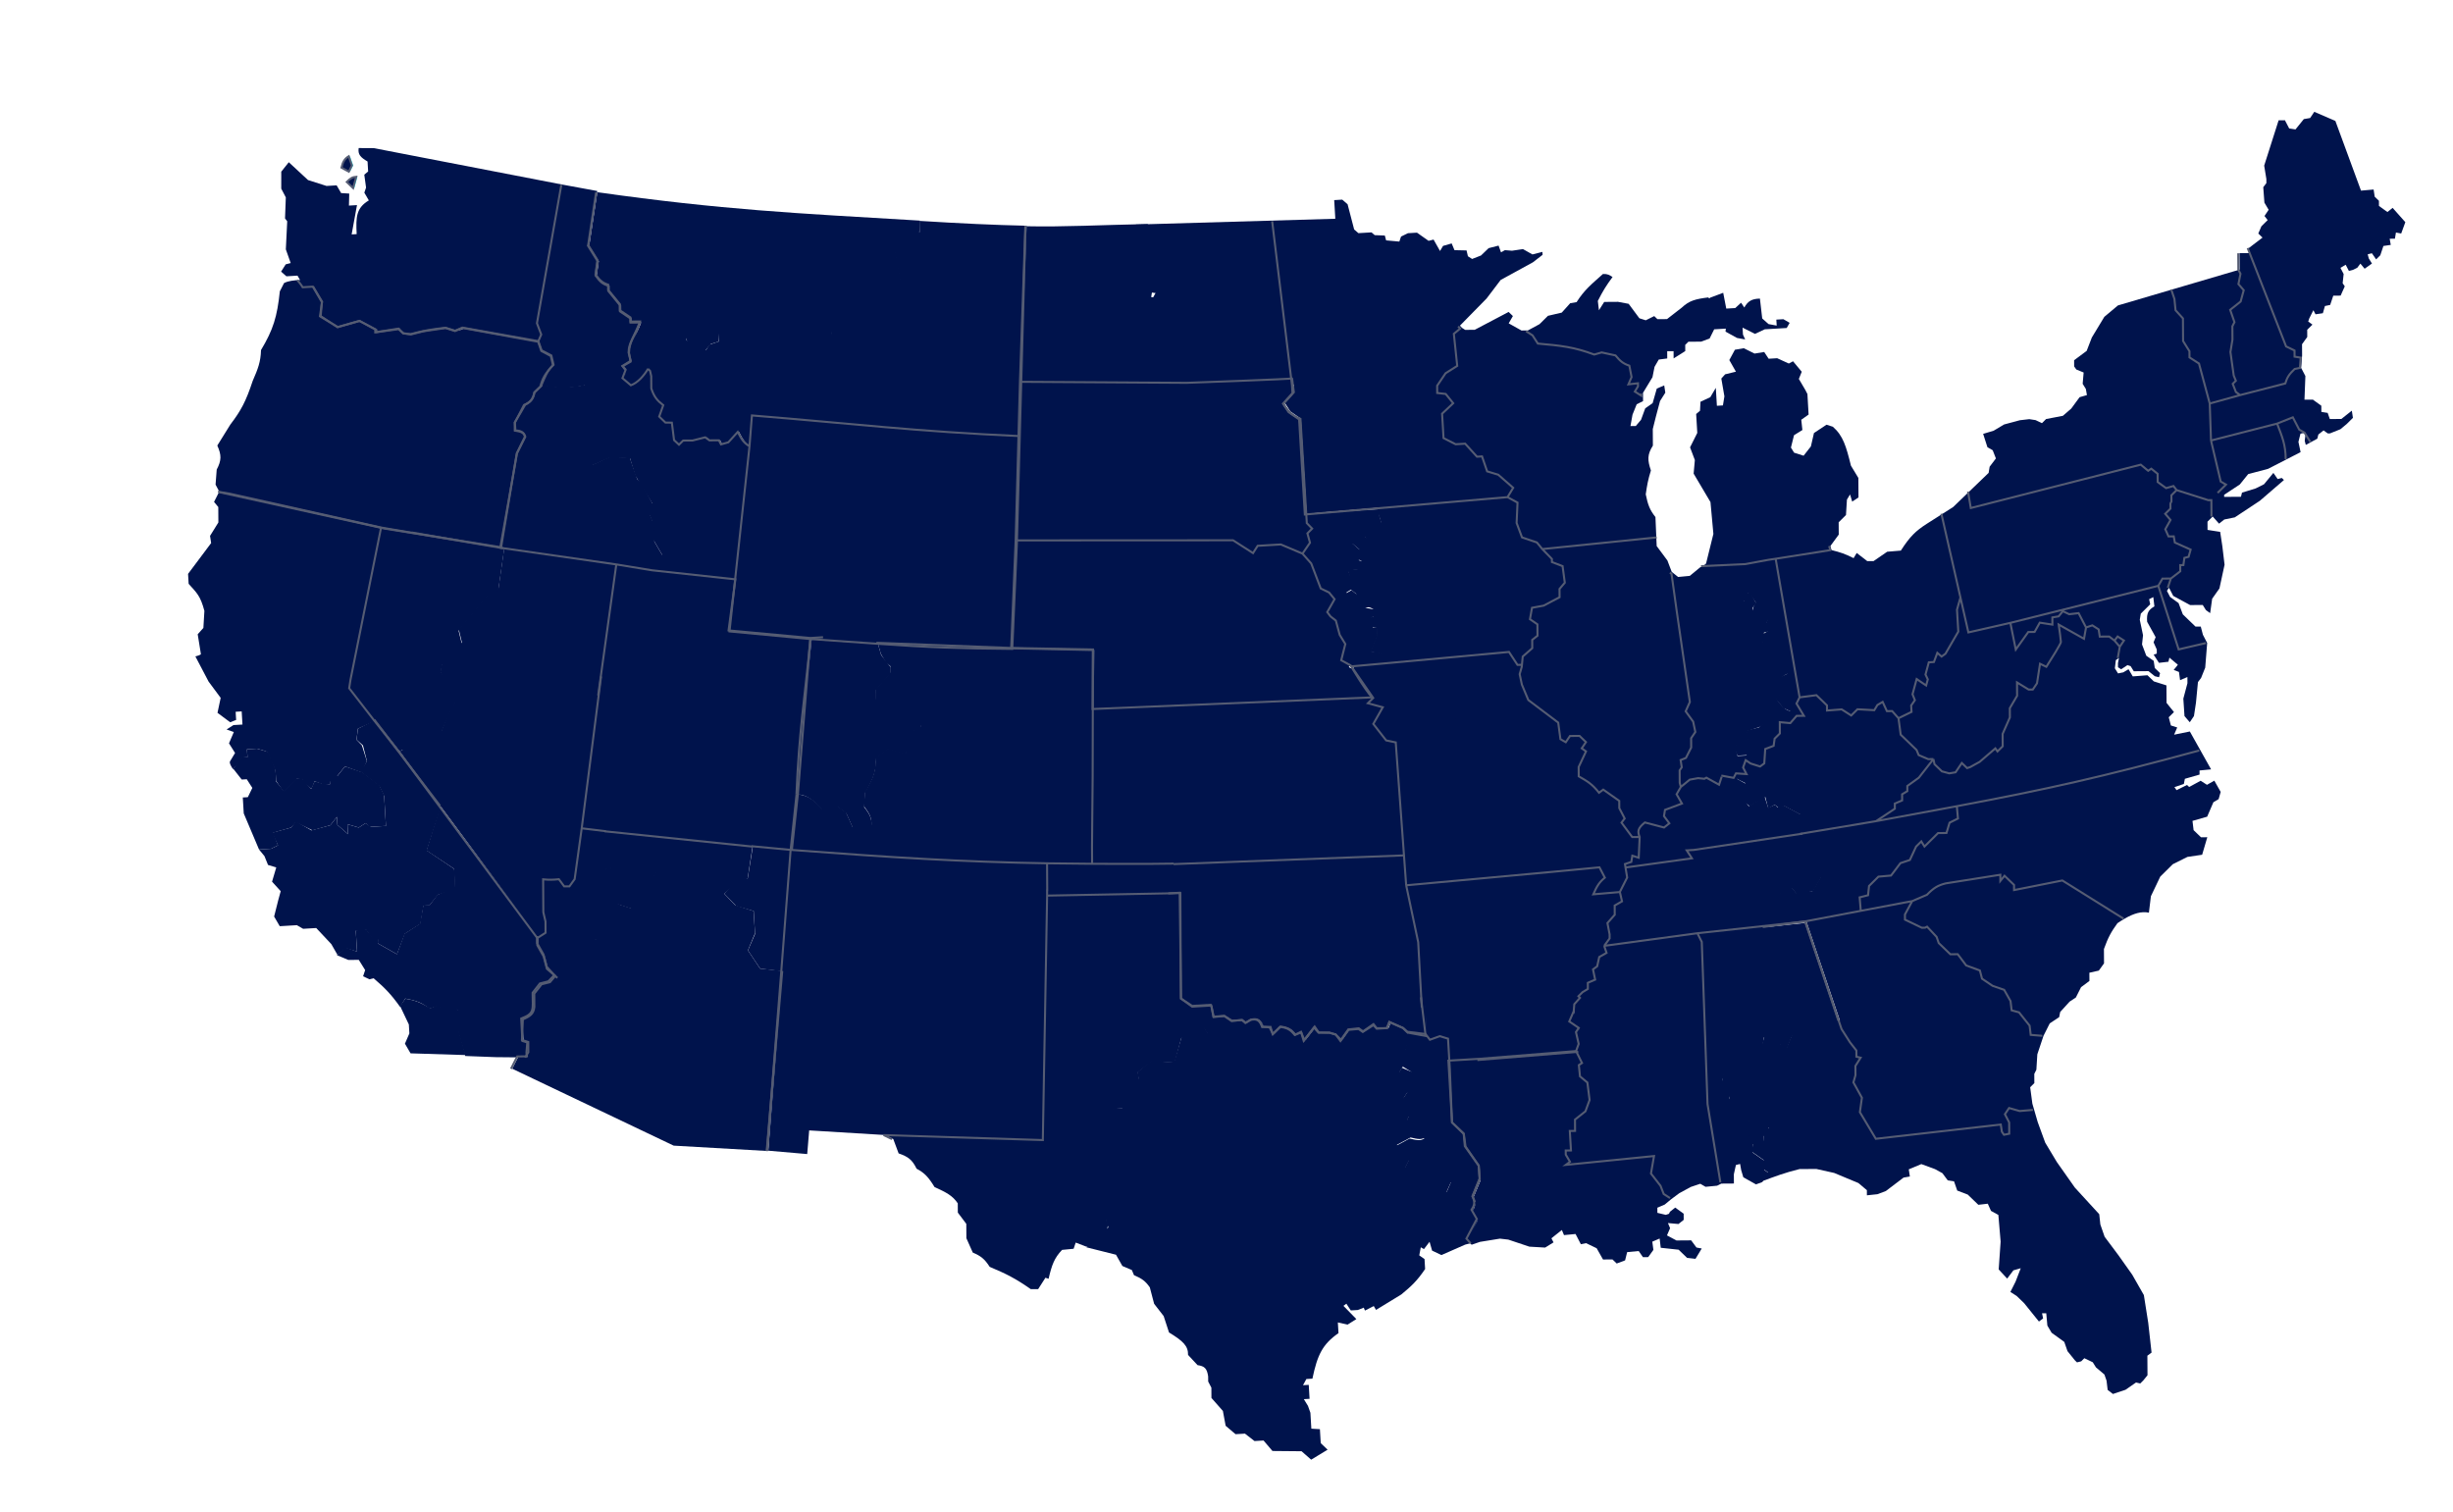 <svg width="1024" height="631" viewBox="0 0 1024 631" fill="none" xmlns="http://www.w3.org/2000/svg">
<g clip-path="url(#clip0_5516_924)">
<g filter="url(#filter0_dd_5516_924)">
<path d="M753.617 154.271L754.504 155.981L754.995 164.559L751.937 166.726L752.402 171.014L748.906 173.184L747.621 178.343L748.95 180.479L752.905 181.738L755.952 177.854L757.235 172.267L762.477 168.796L765.114 169.635C769.432 173.415 770.655 177.785 772.669 185.886L775.771 191.013L775.82 199.166L773.199 200.901L772.303 197.904L771 200.058L770.601 206.498L767.548 209.523L767.58 214.672L764.099 219.417L764.548 221.13C768.273 222.056 770.314 222.73 773.78 224.496L775.083 222.342L779.49 225.743L782.121 225.724L787.8 221.821L793.5 221.351C797.296 215.445 799.722 213.119 804.398 210.117L810.953 205.95L815.322 203.173L822.062 196.688L830.15 188.906L830.573 186.329L833.185 182.877L831.848 179.454L829.647 178.183L827.859 172.617L832.237 171.299L836.608 168.693L843.177 166.929L847.122 166.472L849.757 166.882L852.396 168.15L854.14 166.422L861.15 165.084L864.641 162.055L868.122 157.31L871.187 156.43L870.733 153.859L869.404 151.723L869.814 147L866.736 145.735L865.851 144.454L865.836 141.88L871.076 137.98L873.235 132.387L878.447 123.767L884.121 119.007L906.89 112.303L934.914 104.053L934.872 97.188L938.82 97.159L938.807 95.014L944.483 90.682L942.718 88.979L944.016 85.966L946.632 83.373L945.306 81.666L947.045 79.079L945.272 76.088L944.795 69.655L946.1 67.929L946.09 66.213L945.179 60.641L951.206 41.718L953.837 41.699L955.613 45.119L958.247 45.529L961.73 41.214L964.359 40.766L966.098 38.179L974.894 41.977L985.598 71.078L990.858 70.611L991.315 73.612L993.08 75.315L993.093 77.461L996.618 80.01L998.8 78.278L1004.1 84.247L1002.37 88.979L1000.18 88.566L999.755 91.144L997.562 91.159L998.016 93.731L994.949 94.182L993.656 98.053L991.912 99.782L990.142 97.22L988.39 97.662L988.839 99.375L990.168 101.511L987.11 103.678L985.343 101.545L984.037 103.271L982.288 104.142L980.536 104.583L979.205 102.018L977.019 103.321L978.351 105.886L977.935 109.751L978.82 111.032L977.089 114.906L974.019 114.928L972.726 118.799L970.536 119.244L969.677 122.254L966.609 122.705L965.721 120.995L963.987 124.44L963.556 125.731L965.319 127.005L963.139 129.166L963.157 132.17L960.982 135.189L961.01 139.909L960.942 140.767L960.603 145.061L962.378 148.481L961.999 158.352L965.508 158.327L969.032 160.876L969.048 163.451L971.682 163.861L972.575 166.429L977.4 166.395L981.766 162.93L982.222 165.931L981.35 166.795L979.606 168.524L976.987 170.688L972.611 172.436L971.734 172.442L969.972 171.168L967.789 172.9L967.361 174.619L964.956 175.924L962.551 177.228L962.102 175.515L962.52 172.079L960.33 172.524L959.473 175.963L960.377 180.248L954.692 183.167L946.82 187.21L938.499 189.416L935.016 193.731L928.463 198.069L928.468 198.927L935.486 198.877L935.914 197.158L941.606 195.4L945.105 193.659L949.024 188.911L950.794 191.473L952.546 191.031L953.428 191.883L943.392 200.537L932.906 207.477L928.525 208.367L926.342 210.099L923.692 207.114L921.512 209.276L921.533 212.708L926.802 213.528L927.715 219.529L928.639 227.246L926.505 237.13L923.461 241.443L922.62 247.456L920.858 246.182L919.529 244.046L914.265 244.084L907.224 240.272L905.449 236.852L904.579 238.146L905.911 240.711L909.435 243.26L911.218 247.967L916.513 253.078L918.706 253.063L919.604 256.489L921.379 259.909L920.564 270.213L918.836 274.516L917.53 276.242L916.704 284.829L915.861 290.414L914.122 293.001L911.913 290.442L911.431 283.151L913.146 276.702L913.131 274.128L910.068 275.437L909.609 272.008L907.411 271.165L909.152 269.007L905.625 266.029L905.196 267.749L901.251 268.206L899.038 264.789L900.351 264.351L900.34 262.634L899.007 259.64L899.871 257.489L896.323 251.078C896.024 247.396 896.854 246.117 899.354 244.62L898.892 240.761L897.143 241.632L897.595 243.774L893.67 247.664L893.247 250.242L894.602 256.668L894.187 260.533L895.97 265.24L899.053 267.364L899.51 270.364L901.716 272.493L901.288 274.213L899.531 273.796L896.886 271.67L890.745 271.714L889.416 269.578L888.098 269.159L885.476 270.894L884.155 270.045L884.145 268.329L884.571 266.18L883.26 267.048L882.842 270.484L884.171 272.619L886.361 272.175L888.547 270.872L890.319 273.863L896.458 273.389L899.105 275.945L904.379 277.623L904.423 284.918L907.517 288.757L905.336 290.918L906.234 294.345L908.871 295.184L907.574 298.197L914.145 296.862L918.58 304.768L923.014 312.675L918.191 313.138L918.202 314.855L912.071 316.615L911.646 318.764L907.706 320.079L908.591 321.36L912.964 319.183L913.846 320.035L918.656 317.426L921.298 319.123L924.358 317.385L927.018 322.086L926.159 325.096L923.974 326.399L921.378 332.425L915.248 334.185L915.71 338.043L918.798 341.025L921.43 341.006L919.281 348.316L913.145 349.218L907.023 352.266L901.79 357.452L897.892 365.633L897.056 372.504C893.922 371.846 890.73 372.81 886.982 374.965C886.003 375.528 884.987 376.172 883.923 376.89C881.335 380.456 880.032 382.8 878.286 387.657L878.322 393.664L876.147 396.683L872.204 397.57L872.225 401.002L868.732 403.602L866.564 407.908L863.943 409.644L860.021 413.963L859.596 416.111L855.663 418.714L853.063 423.882L850.478 431.624L850.078 438.063L849.211 439.786L849.234 443.647L847.49 445.376L848.409 452.235L849.155 454.804L850.649 459.942L853.771 468.502L858.645 476.619L866.166 487.292L876.322 498.376L876.787 502.663L878.572 507.8L884.321 515.482L890.073 523.593L894.95 532.14L896.774 543.712L898.165 556.146L896.418 557.446L896.467 565.598L894.726 567.756L893.418 569.052L891.661 568.636L887.292 571.671L882.039 573.425L879.836 571.725L879.374 567.866L878.481 565.298L874.954 562.32L873.625 560.184L870.106 558.493L868.797 559.789L867.045 560.231L866.163 559.379L863.069 555.54L861.73 551.687L856.443 547.864L854.671 544.873L854.201 539.727L852.446 539.74L852.898 541.882L851.151 543.182L844.964 535.503L841.875 532.521L839.233 530.824L841.4 526.517L843.56 520.924L840.495 521.804L837.884 525.255L834.351 521.419L835.159 509.828L834.214 498.678L831.133 496.984L829.799 493.99L825.854 494.447L821.442 490.188L817.045 488.503L815.706 484.651L813.072 484.241L810.86 481.253L807.78 479.559L802.064 477.455L796.814 479.638L797.271 482.638L794.641 483.086L787.218 488.718L783.717 490.03L779.334 490.491L779.321 488.345L775.793 485.367L765.679 481.149L758.212 479.486L751.194 479.536C744.606 481.182 741.387 482.481 735.397 484.667L738.006 480.874L736.244 479.6L736.221 475.738L731.375 472.34L731.738 468.434L736.382 467.741L736.234 465.247L738.537 462.19L735.12 464.744L728.574 466.86L727.28 465.189L730.331 458.52L721.898 455.752L721.898 452.235L721.898 449.829L720.478 444.806L718.709 443.667L719.986 435.888L730.162 428.061L735.12 428.842L736.834 423.405L741.139 423.653L742.993 426.463L743.487 427.685L745.687 429.223L748.611 422.278L751.189 426.812L756.985 425.023L760.019 421.6L764.097 419.662L765.246 417.704L768.076 417.536L754.079 376.106L736.344 378.459L735.268 376.824L737.769 374.051L737.521 369.87L742.438 367.441L743.084 364.119L745.116 363.442L747.287 361.128L749.843 364.308L752.017 363.032L756.571 363.575L760.375 357.012L761.685 357.769L763.238 356.842L764.603 350.086L764.314 345.22L765.393 342.101L765.112 337.37L751.908 339.576L750.381 335.495L751.426 331.448L744.728 327.904L742.453 328.708L740.905 327.44L738.13 328.965L736.916 324.197L730.398 328.064L729.065 326.928L728.558 318.386L724.21 316.191L725.193 314.31L729.599 314.619L728.171 311.87L729.253 308.799L729.13 306.72L725.348 306.945L723.419 302.888L729.605 300.517L728.611 297.99L729.774 296.252L734.297 295.149L737.932 291.596L740.378 293.782L741.853 293.694L743.498 294.602L743.488 292.939L747.876 293.336L747.59 288.519L744.41 287.047L740.78 282.742L743.223 281.269L743.223 274.176L746.091 272.754L744.262 270.36L734.305 266.362L736.277 263.742L734.008 261.374L736.006 259.169L735.833 256.259L738.067 254.875L736.871 252.443L737.795 250.302L731.977 248.144L731.801 245.192L732.917 243.009L730 238.542L729.141 241.551C726.96 243.712 726.141 243.512 725.193 241.58L721.245 241.608L719.057 242.482L714.661 240.797L712.05 244.249L708.535 243.416L706.796 246.003L703.293 246.886L699.348 247.343L697.349 232.55L699.549 234.088L704.172 233.813L708.18 230.282L712.188 226.752L715.249 214.381L714.038 201.103L707.005 189.214L707.513 183.552L705.51 178.247L708.527 172.227L708.206 166.823L708.057 164.329L709.664 162.982L709.862 159.215L713.966 157.302L716.266 153.411L716.71 160.894L719.232 160.744L719.85 156.953L718.565 149.52L720.147 147.757L724.656 146.655L721.903 141.812L724.23 137.502L727.935 136.865L732.437 139.1L736.464 138.444L738.318 141.254L741.883 141.042L746.738 143.257L748.503 142.318L752.137 146.691L750.925 149.683L753.617 154.271Z" fill="#00134C"/>
<path d="M719.351 113.725L714.026 115.71L712.775 116.619L720.873 124.481L720.315 129.938L725.111 132.574L728.522 133.205L727.597 131.174L727.424 128.264L732.601 130.877L736.705 128.964L745.857 128.421L747.088 126.262L744.468 124.748L741.526 124.923L741.674 127.418L738.263 126.786L735.632 124.439L734.679 116.152C731.424 116.214 729.685 117.125 728.152 119.877L726.807 117.871L724.37 120.102L720.626 120.324L719.351 113.725Z" fill="#00134C"/>
<path d="M595.603 423.122L588.129 422.196L586.468 430.334L589.108 431.602L589.131 435.464C590.126 436.898 589.893 437.628 589.152 438.897L585.194 437.209L583.891 439.363L584.361 444.509L587.449 447.491L585.71 450.078L585.731 453.51L587.95 457.785C587.073 459.131 587.316 459.998 588.412 461.644L588.425 463.789L591.934 463.764L594.584 466.748C593.213 467.697 591.811 467.644 588.443 466.792L582.759 469.837C582.759 470.237 583.213 472.408 586.286 472.815L588.059 475.806L586.325 479.251L589.414 482.233L589.432 485.236L594.797 485.892L595.866 488.331L597.517 489.068L599.692 490.19L603.474 489.965L605.612 485.106L608.912 487.556L609.394 491.973L616.217 493.237L615.228 490.792L618.171 483.529L617.849 478.121L612.312 470.106L611.571 464.727L606.652 460.013L605.76 437.91L604.997 425.067L601.561 424.02L597.433 425.516L595.603 423.122Z" fill="#00134C"/>
<path d="M618.018 434.05L658.314 430.822L659.402 427.837L658.265 422.898L659.427 421.16L655.472 418.475L657.327 414.193L657.574 411.258L659.947 408.614L659.307 407.936L661.051 406.207L655.318 401.099L655.3 398.096L657.036 395.08L653.496 389.956L658.718 383.053L654.306 378.794L653.408 375.368L649.455 374.538L649.434 371.105L646.792 369.408L646.33 365.549L647.197 363.827L647.613 359.962L649.344 356.088L668.633 354.233L670.852 358.508C667.881 361.167 667.202 362.689 666.069 365.408L677.029 364.471L677.491 368.329L674.431 370.068L674.454 373.929L671.405 377.384L672.311 382.097L672.321 383.814L670.045 386.907L708.954 381.637L753.961 376.745L767.802 418.059L765.532 418.194L764.873 421.301L759.499 423.141L757.197 426.977L751.811 428.604L748.152 423.815L745.578 430.173L743.405 429.103L743.328 427.801L741.008 424.24L736.385 424.514L735.274 430.786L730.077 429.061L722.107 435.047L720.89 436.282L718.906 442.659L721.335 443.766L721.911 449.99L723.135 452.354L723.325 455.548L730.78 458.224C730.043 459.936 728.591 463.694 728.67 465.024C728.749 466.355 730.373 465.479 731.175 464.875L736.927 462.03L738.657 462.762L736.308 465.822L736.457 468.316L731.615 469.205L731.636 472.638L736.482 476.036L736.505 479.897L738.267 481.172L735.658 484.965C734.824 485.269 733.953 485.59 733.032 485.929L727.75 482.964L726.855 479.967L726.401 477.395L724.649 477.837L723.795 481.705L723.818 485.567L718.555 485.604L716.805 486.475L711.983 486.939L709.782 485.667L705.842 486.983L701.033 489.592L697.54 492.192L694.921 494.356L691.858 495.665L691.871 497.81L695.385 498.643L696.699 498.205L697.132 497.344L699.315 495.611L702.839 498.161L702.855 500.735L700.672 502.467L696.283 502.07L697.173 504.209L695.876 507.222L699.836 509.339L705.977 509.294L708.188 512.282L710.384 512.695L707.778 517.005L704.267 516.601L700.737 513.194L693.275 512.389L692.813 508.531L689.75 509.84L690.21 513.269L688.035 516.289L685.842 516.304L684.072 513.743L679.249 514.206L678.393 517.645L674.891 518.958L673.127 517.254L669.179 517.282L666.519 512.581L662.119 510.468L659.929 510.912L657.71 506.637L652.888 507.101L651.997 504.962L647.632 508.426L648.519 510.136L645.023 512.307L638.441 511.925L629.651 508.984L626.139 508.581L617.813 509.928L614.311 511.127L612.544 509.107L616.881 500.923L614.665 497.078C616.08 494.946 616.115 493.715 615.07 491.497L618.096 484.18L617.624 478.606L611.872 470.494L611.403 465.349L606.549 460.663L604.959 437.933L604.149 426.354L601.512 425.514L597.572 426.83L595.296 424.97L595.054 409.549L599.652 408.858L600.122 409.665L606.401 408.875L606.574 411.785L609.688 414.52L615.572 414.17L619.206 418.544L622.148 418.369L622.12 424.079L618.193 427.54L617.846 431.14L618.018 434.05Z" fill="#00134C"/>
<path d="M610.293 128.349L611.629 129.204L615.621 129.175L629.772 121.722L631.557 123.439L629.8 126.479L635.142 129.468L637.803 129.449L642.667 126.819L646.195 123.334L651.954 121.995L655.479 118.077L658.138 117.626C661.531 112.338 664.304 110.229 669.157 105.869C671.192 105.8 671.854 106.327 673.157 107.138C670.514 110.723 669.153 112.88 667.007 117.129L667.474 121.018L669.671 117.543L675.438 117.501L679.879 118.334L684.351 124.357L687.018 125.203L690.556 123.448L691.895 124.735L695.887 124.707L702.069 119.905C705.199 116.946 707.944 116.31 713.081 115.665L721.335 122.991L720.681 128.67L715.58 128.973L713.68 132.796L710.139 134.119L704.816 134.157L703.493 135.464L703.509 138.059L698.648 141.121L698.629 138.094L695.968 138.113L695.986 141.14L692.44 141.598L690.684 144.638L689.823 148.969L685.87 155.485L685.875 156.35L685.891 158.945L683.237 160.261L681.489 164.598L680.63 169.362L682.848 169.346L685.051 166.735L686.796 161.965L689.888 159.781L691.626 153.714L694.723 152.394L695.185 155.418L692.988 158.894L691.253 165.393L689.954 170.592L689.995 177.512C687.627 181.243 687.691 183.558 689.171 187.897C687.927 191.865 687.577 194.023 687.013 197.86C687.901 202.288 688.737 204.428 691.063 207.345L691.358 214.263L691.579 219.451L696.052 225.474L697.855 230.218L698.517 230.749L700.529 232.361L705.406 231.894L709.82 228.258L716.781 227.846L712.639 229.913L712.731 231.46L714.866 231.512L715.022 234.128L713.053 236.867L713.172 238.863L715.397 240.413L716.197 239.525L720.547 240.949L723.097 240.798L727.722 239.683L727.897 242.616L730.271 237.847L733.136 243.485L731.554 245.248L732.472 247.811L738.147 249.998L737.397 251.724L738.447 255.026L736.346 255.571L736.546 258.923L734.971 261.119L737.271 263.926L735.271 266.147L744.871 269.783L746.32 272.641C745.354 273.119 743.43 274.242 743.47 274.912L743.845 281.197L741.395 283.024C744.062 286.838 745.515 288.088 748.119 288.513L747.917 293.504L744.121 292.995L744.271 295.504L741.211 294.259L739.948 294.541L738.121 292.509L736.071 293.89L734.848 294.844L729.832 296.555L729.067 298.027L730.089 300.872L724.242 302.962L725.342 307.102L729.592 306.85L729.742 309.364L729.042 311.929L730.067 314.812L725.767 314.225L725.056 316.613L729.466 319.052L729.665 322.378L729.061 326.677L729.997 328.068L736.573 323.894L738.14 328.712L741.048 327.414L741.965 328.496L744.473 327.631L751.97 331.66L750.866 334.604L752.414 339.128L765.269 337.113L766.266 342.522L764.772 346.077L765.44 350.14L765.015 350.165L764.165 357.364L762.526 358.502L760.339 357.59L756.864 363.683L753.439 363.466L750.564 365.318L747.814 362.117L745.813 364.338L743.263 364.489L743.463 367.841L737.713 371.545L738.738 374.428L735.947 377.709L737.337 379.557L670.059 388.588L671.509 391.446L668.584 392.46L667.757 396.706L665.533 398.527L665.808 403.137L663.733 404.1L663.906 407.003L660.79 409.964L657.262 413.45L657.278 416.044L659.374 420.586L659.54 423.38L659.72 426.404L659.582 430.3L658.267 432.904L617.475 436.224L617.013 433.2L615.675 431.913L617.42 427.143L621.392 423.654L621.373 420.627L618.712 420.646L615.137 416.347L612.919 416.363L608.927 416.392L605.806 413.819L605.788 410.792L599.583 411.701L599.134 410.84L594.26 411.74L592.765 384.504L587.742 360.754L586.89 349.083L583.389 301.102L579.391 300.266L574.027 293.385L577.977 286.437L571.756 284.751L569.972 283.034C565.887 278.218 563.714 275.295 561.468 270.553L576.101 269.584L576.513 264.391L572.072 263.558L574.694 257.052L574.674 253.592L572.897 253.172C571.262 251.938 570.882 251.118 571.986 249.286L573.314 248.844L573.296 245.817C571.91 244.936 571.122 244.756 569.745 245.41L565.737 242.844L566.159 239.381L563.931 237.667L561.721 238.98L560.81 235.095L563.461 233.346L563.453 232.048L562.551 229.46L564.322 229.015L567.43 229.425L568.294 225.526L566.96 225.103L567.378 220.776L564.257 218.203L569.118 215.141L570.454 215.996L573.551 214.676L573.977 211.646L576.628 209.897L575.722 206.876L575.701 203.417L545.443 205.969L543.051 166.251L538.651 163.222L536.328 159.66L540.284 155.319L540.087 152.043L491.658 153.239L491.485 150.373L487.604 148.957L487.431 146.09L494.749 141.552L493.712 138.326L488.174 137.418L484.441 138.458L483.181 131.547L477.644 130.639L476.41 124.137L475.495 122.958L475.001 114.768L481.379 115.627L486.325 106.708L482.023 105.317L481.407 95.08L475.943 95.401L473.472 89.382L474.067 85.238L557.427 82.817L556.958 75.037L560.32 74.84L562.545 76.764L565.288 87.287L567.068 88.826L572.531 88.506L573.866 89.66L578.093 89.824L578.636 91.846L584.149 92.345L584.866 90.248L587.734 88.847L591.516 88.626L596.361 92.04L598.438 91.507L601.141 96.279L602.393 94.151L605.996 93.119L607.167 95.926L612.208 96.042L612.776 98.474L614.531 99.604L618.24 98.154L621.429 95.09L625.581 94.025L626.595 96.842L628.218 95.925L631.193 96.162L635.758 95.483L639.722 97.716L643.875 96.651L643.949 97.879L639.919 100.992L626.446 108.373L620.584 116.096L609.458 127.432L610.293 128.349Z" fill="#00134C"/>
<path d="M156.784 291.912L184.223 327.829L178.165 346.545L189.586 354.211L190.08 362.525L182.808 365.043L179.33 369.421L176.809 369.571L175.514 377.158L169.013 381.299L165.724 389.838L157.694 385.309L157.764 383.636L155.663 383.76L152.894 379.753L148.523 380.013L149.041 388.743L144.489 387.345L140.854 390.064L138.312 385.626L132.009 378.908L126.545 379.233L123.925 377.719L116.78 378.144L114.432 374.112L116.138 367.335L117.177 363.519L113.568 359.561L115.323 353.616L111.887 352.569L110.404 348.902L108.13 346.117L113.173 345.817L116.041 344.395L113.618 339.116L121.504 336.979L123.458 334.359L130.009 338.142L137.895 336.005L140.639 332.504L140.837 335.83L145.286 339.738L145.039 335.58L149.761 336.969L152.604 335.131L154.804 336.669L161.108 336.294L160.367 323.823L158.439 319.765L150.479 313.563L153.174 309.231L151.518 302.655L148.848 300.31L149.417 295.687L156.784 291.912Z" fill="#00134C"/>
<path d="M170.671 419.164L167.008 411.455L169.188 408.405C173.411 409.064 175.65 410.028 179.546 412.379L182.018 411.398L185.01 412.055L188.298 410.608L191.412 413.343L191.455 421.684L194.374 431.941L171.387 431.22L169.039 427.188L170.893 422.906L170.671 419.164Z" fill="#00134C"/>
<path d="M167.002 411.81C163.233 406.531 160.747 403.997 155.963 399.875L154.212 400.317L151.572 399.049L152.434 396.468L149.776 392.196L145.39 392.228L140.632 390.219L144.257 386.999L149.041 388.742L148.514 379.857L152.98 379.592L155.89 383.329L157.991 383.204L157.694 385.308L165.696 389.839L168.844 381.308L175.341 377.084L176.726 369.447L179.395 369.289L182.608 365.054L189.771 361.851L189.586 354.21L178.044 346.552L183.738 328.274L224.724 382.218L224.743 385.221L227.403 389.922L228.75 395.062L232.282 398.898L230.105 401.488L226.601 402.372L223.554 406.255L223.587 411.833C223.251 414.668 221.925 415.659 218.793 417.017L218.407 425.601L221.044 426.44L221.07 430.731L219.739 432.936L206.909 432.814L194.227 432.326L191.188 421.935L191.137 413.353L188.053 411.23L185.429 412.536L181.915 411.703L179.288 412.58C176.394 410.343 174.377 409.301 169.174 408.362L167.002 411.81Z" fill="#00134C"/>
<path d="M473.381 523.819C476.7 525.231 478.171 526.3 479.992 528.92L481.788 535.773L485.766 540.893L488.001 547.743C493.914 551.343 496.03 553.384 495.953 557.125L499.927 561.388C502.8 561.788 503.855 562.719 504.342 566.076L504.355 568.221L505.686 570.786L505.712 575.077L510.494 580.509L511.644 586.699L515.775 590.208L519.706 589.975L523.686 593.076L527.468 592.851L531.183 597.219L543.339 597.332L547.343 600.848L554.203 596.686L551.338 593.936L550.992 588.116L547.418 587.911L547.023 581.259L546.01 578.399L544.287 575.581L546.677 575.439L546.332 569.619L543.941 569.761L545.343 567.175L547.865 567.025C549.935 557.142 552.06 552.675 558.749 548.022L558.483 543.555L562.55 544.459L566.209 542.155L560.82 536.635L562.032 535.728L563.885 538.539L566.827 538.364L569.3 537.383L569.794 538.605L573.477 536.717L574.417 538.33L584.998 531.861C589.207 528.376 591.498 526.288 594.912 521.259L594.665 517.102L592.465 515.564L592.786 513.876L593.108 512.188L594.418 512.945L596.766 509.885L597.829 513.577L601.735 515.43L611.599 511.09L614.484 510.293L613.157 508.911L617.254 500.116L614.962 496.705L616.421 492.864L609.598 491.601L609.351 487.443L605.816 484.733L603.962 489.015L600.204 489.656L598.004 488.118L596.298 487.802L595.309 485.357L589.826 484.794L589.808 481.79L586.719 478.809L588.453 475.364L586.68 472.373C584.562 472.023 583.624 471.552 583.153 469.395L588.837 466.35C591.768 467.057 593.338 467.355 594.978 466.306L592.328 463.321L588.819 463.347L588.806 461.201C587.649 459.606 587.177 458.726 588.344 457.343L586.125 453.068L586.104 449.635L587.843 447.048L584.755 444.067L584.285 438.921L585.588 436.766L589.559 439.183C590.477 437.833 590.538 436.356 589.525 435.022L589.502 431.16L586.862 429.892L588.573 422.585L586.367 420.455L580.649 417.922L579.787 420.503L575.401 420.534L574.075 418.827L569.707 421.862L567.944 420.588L563.561 421.048L560.516 425.361L558.31 423.231L555.673 422.392L551.287 422.424L549.517 419.862L545.164 425.471L543.828 422.048L541.204 423.354C539.443 421.194 538.156 420.36 535.042 419.966L531.99 422.991L531.094 419.994L527.585 420.019C526.515 417.09 525.409 416.571 522.742 417.051L520.557 418.353L519.233 417.076L514.85 417.536L511.766 415.413L507.383 415.874L505.163 411.599L501.701 419.347L503.915 422.764L501.301 425.786L493.364 424.039L490.2 434.656L485.76 434.92L482.67 432.6L475.031 438.895L475.204 441.805L468.03 442.719L468.533 451.182L468.478 454.14L464.634 454.368L464.781 456.843L462.2 459.123L464.781 462.235L464.634 466.35L465.946 475.588L457.488 476.09L461.569 485.169L459.818 490.289L461.382 500.198L462.681 503.876L453.514 512.188L465.873 515.291L468.533 519.992L472.491 521.68L473.381 523.819Z" fill="#00134C"/>
<path d="M455.674 286.915L571.223 282.726L573.324 282.601L564.523 269.357L605.605 265.166L607.713 272.214L606.129 273.977L607.613 277.644L612.657 277.344L614.931 280.129L614.436 285.999L615.425 288.444L613.323 288.568L611.766 290.747L607.959 290.556L607.315 293.932L604.522 296.601L603.851 299.502L605.595 300.463L604.052 302.887L604.225 305.797C603.228 305.578 601.244 305.306 601.283 305.971C601.333 306.803 600.64 309.347 601.11 310.154C601.486 310.799 602.997 311.154 603.706 311.251L601.357 314.311L600.59 315.608L604.027 316.655L603.482 321.694L606.968 323.573L602.221 328.861L601.455 330.158L600.985 329.352L597.005 333.343L597.499 341.657L595.397 341.782L593.791 343.129L587.239 341.015L587.843 349.327L588.538 358.877L631.54 354.285L632.726 359.59L634.085 361.178L631.465 366.757L633.22 367.904L633.442 371.646L629.709 372.702L629.833 374.78L622.787 376.868L621.848 375.255L614.827 377.758L611.217 373.8L609.116 373.925L605.507 377.06L606.891 379.064L604.223 383.843L604.69 384.618L605.728 387.894L609.091 387.694L608.645 394.395L606.544 394.52L603.478 399.709L598.336 398.345L594.425 398.578L595.132 411.493L595.646 423.933L588.404 422.587L586.175 420.568L580.548 418.127L579.433 420.665L575.231 420.914L573.876 419.406L569.406 422.256L567.646 421.028L563.45 421.385L560.1 426.044L558.078 423.265L555.507 422.583L550.861 422.465L549.055 420.463L544.744 425.982L543.691 422.451L541.219 423.432C539.458 421.272 538.227 420.435 535.113 420.04L531.923 423.15L530.49 420.315L527.523 420.074C526.453 417.144 525.475 416.616 522.809 417.095L520.623 418.398L518.925 417.325L514.722 417.575L511.652 415.593L507.029 415.868L505.208 411.28L497.757 412.192L493.507 408.327L492.467 407.939L491.767 364.606L487.381 364.638C487.539 360.487 487.871 358.144 489.07 353.898L479.421 353.968C475.166 350.024 473.275 347.64 470.145 343.307L465.333 345.487L455.252 346.847L455.674 286.915Z" fill="#00134C"/>
<path d="M422.626 262.101L424.503 217.06L425.712 172.426L426.296 150.853L428.552 85.945C443.83 86.286 459.505 85.41 479.166 85.023C478.898 88.91 479.344 90.505 481.188 94.319L486.451 94.281L486.95 104.146L490.905 105.405L486.573 114.447L480.866 113.63L479.597 121.363L482.239 123.06C482.306 125.846 482.638 127.225 483.593 129.487L487.982 129.884L489.34 136.74C492.866 135.982 494.853 135.811 498.554 137.103C498.554 137.103 500.151 138.884 499.01 140.103C497.107 142.137 492.018 144.444 492.018 144.444L492.911 147.012L496.433 149.132C497.014 149.694 496.837 150.819 495.895 151.282C495.895 151.282 538.569 150.184 539.324 149.872L539.321 149.855C539.337 149.861 539.338 149.866 539.324 149.872L540.401 155.32L536.05 160.167C538.217 163.667 539.839 164.998 543.17 166.419L544.924 205.959L576.079 204.019L575.831 206.954L576.869 210.23L574.447 212.042L573.779 215.002L570.911 216.424L569.601 215.668L564.706 218.462L567.821 221.197L567.227 225.404L568.513 225.745L567.894 229.536L564.508 229.32L562.851 229.836L563.84 232.28L563.914 233.528L561.491 235.34L562.134 239.057L564.172 237.867L566.386 239.639L566.138 242.574L570.094 245.259L573.505 245.891L573.678 248.801L572.442 249.291L573.109 253.424L574.79 253.324L575.013 257.065L572.441 263.476L576.693 264.058L576.943 269.586L563.004 269.639L573.182 283.026L456.62 287.448L456.773 262.825L422.626 262.101Z" fill="#00134C"/>
<path d="M213.845 437.651L216.446 432.484L220.394 432.455L220.296 430.817L220.628 426.625L218.6 426.032L218.097 416.666C223.786 414.479 222.901 413.199 222.857 405.904L225.904 402.021L229.408 401.137L232.026 398.413L237.739 399.291L237.283 396.291L236.387 393.293L240.727 385.539C244.187 383.21 246.091 382.964 249.489 383.759C252.255 377.539 253.838 374.092 257.294 368.685L263.886 370.783L273.925 355.238C265.342 352.658 260.534 352.667 251.989 354.537L253.146 337.918L314.242 344.301L312.115 358.195L308.753 358.395L302.374 364.615L306.873 369.354L314.611 371.814L315.164 381.116L312.212 388.227L317.304 395.851L327.064 396.845L320.578 472.002L281.222 469.751L213.845 437.651Z" fill="#00134C"/>
<path d="M331.091 346.259C300.402 343.657 283.236 342.708 252.574 339.073L242.494 337.858L239.905 355.067L237.73 358.086L235.537 358.102L233.326 355.114C230.805 355.36 229.367 355.415 226.746 355.161L226.829 368.891L227.73 372.747L227.758 377.466L225.14 379.631L166.774 302.814L184.283 296.681C186.383 290.997 187.83 287.865 191.216 282.471L184.13 271.366L184.551 268.359L192.833 259.718L191.483 254.15L204.549 238.609L208.05 237.296L210.576 219.686L257.991 226.576L272.479 228.681L276.393 223.075L272.404 216.238L272.363 209.373L270.582 205.095L272.316 201.65L266.127 191.547L265.228 190.115L262.991 182.837L254.654 182.468L246.78 185.957L243.601 167.958L245.34 165.371L260.144 147.243L263.671 150.221C266.944 148.86 268.222 147.699 269.781 145.028L270.664 145.88L271.992 148.016L272 149.303L272.023 153.165C273.192 156.746 274.016 158.535 276.454 160.428L275.605 165.154L277.375 167.715L280.884 167.69L281.805 174.978L283.57 176.682L285.314 174.953L289.262 174.925L294.518 173.6L296.28 174.874L300.228 174.846L301.115 176.556L304.181 175.676L308.102 171.357C309.689 174.484 310.685 175.996 313.006 177.329L313.277 164.549L318.381 165.279L328.355 184.096L323.262 204.841L334.411 207.933L337.347 221.861L348.006 230.905L346.127 234.771L346.497 255.192L344.102 257.479L338.808 257.793L333.583 323.07L331.091 346.259Z" fill="#00134C"/>
<path d="M89.354 201.03L91.521 196.724L96.351 197.547L159.601 211.682L201.316 218.762L208.78 220.029L210.537 220.327L208.011 237.938L204.51 239.25L191.444 254.791L192.794 260.359L184.512 269.001L184.091 272.007L191.177 283.113C188.184 287.948 186.673 291.076 184.244 297.322L166.827 305.084L156.791 292.33L149.399 295.69L148.83 300.312L151.08 302.682L153.156 309.234L150.906 313.956L144.009 311.446L140.473 315.828L138.372 315.953L137.704 318.913L135.183 319.062L131.302 317.624C130.947 318.758 130.149 320.947 129.793 320.634C129.437 320.322 127.288 318.697 126.258 317.924L126.184 316.677L124.058 316.386L118.496 322.14C117.425 320.674 115.277 317.658 115.257 317.326L115.01 313.169L113.082 309.111C112.736 308.019 111.955 305.757 111.599 305.445C111.243 305.132 108.583 304.372 107.298 304.031L103.095 304.281L103.293 307.607L101.192 307.732L99.634 309.91L97.261 312.554C96.667 311.755 95.591 309.984 96.037 309.29C96.482 308.596 97.615 306.693 98.126 305.828L95.592 301.807L97.608 297.098L94.592 296.025L97.435 294.188L101.217 293.963L100.891 288.477L98.37 288.626L98.572 292.034L96.1 293.015L90.795 289.076L92.12 282.822L87.077 276.029L81.557 265.51C82.335 265.325 83.884 264.872 83.864 264.539C83.844 264.206 82.966 258.891 82.53 256.275L84.903 253.63L85.324 246.513C83.632 240.149 82.162 239.032 78.75 235.222L78.504 231.065L88.141 218.202L87.684 215.202L91.16 209.599L91.121 203.163L89.354 201.03Z" fill="#00134C"/>
<path d="M337.788 463.393L336.97 473.268L320.731 471.86L326.666 396.963L317.321 395.85L312.228 388.226L315.196 381.375L314.628 371.813L307.335 369.743L302.39 364.613L308.299 357.587L312.132 358.194L314.283 344.716L330.57 346.251L333.03 323.16C336.356 323.301 339.26 324.814 343.118 329.05L349.251 327.719L353.216 330.694L355.884 336.682L363.774 335.768C363.845 332.887 363.051 331.191 360.657 328.066L361.06 322.056C364.608 316.184 365.83 313.011 365.361 307.865L370.601 303.966L378.07 306.058L378.013 296.618L378.037 296.617C382.159 296.391 384.474 296.264 384.575 293.568L384.58 287.105L380.191 286.707L377.11 285.013L367.461 285.082L365.698 283.808L365.626 279.115L371.725 272.205L371.709 269.631L369.769 267.902L367.731 264.511L366.386 259.8L422.985 261.968L456.764 262.584L456.714 285.326L456.647 315.792L456.385 344.971L466.465 343.612L471.277 341.432C474.917 346.504 476.948 348.767 480.553 352.092L490.203 352.023L487.935 364.438L492.978 364.138L493.548 408.326L498.316 411.381L506.301 410.906L502.641 420.302L504.965 423.919L501.751 426.613L493.198 424.618L490.428 434.795L485.484 435.088L482.74 433.166L475.076 439.044L475.249 441.954L470.75 444.308L471.169 451.375L468.806 454.185L464.883 454.418L465.034 456.957L467.126 461.405L473.545 462.782L469.731 469.75L470.204 477.715L462.219 478.19L462.639 485.257L465.117 491.96L461.703 500.749C463.84 503.074 461.107 506.858 458.708 511.87L453.445 511.908L449.048 510.223L448.186 512.804L443.364 513.267C440.097 516.667 439.077 519.567 437.734 525.322L436.416 524.902L433.374 529.644L430.304 529.666C423.873 525.162 420.069 523.269 413.14 520.35C411.022 517.027 409.413 515.795 406.086 514.393L403.418 508.405L403.381 502.398L399.844 497.704L399.821 493.842C397.673 490.646 395.115 489.303 390.129 487.046C387.579 482.897 385.986 481.154 382.626 479.376C380.825 475.664 379.097 474.333 375.131 472.994L372.901 467.003L369.382 465.312L337.788 463.393Z" fill="#00134C"/>
<path d="M423.089 262.358C400.895 262.148 388.495 261.769 366.491 260.19L367.835 264.9L371.814 270.021L371.829 272.595L365.73 279.504L365.753 283.366L367.516 284.64L377.165 284.571L380.246 286.265L384.635 286.663L384.679 293.957C384.412 295.709 383.86 296.174 382.501 296.547L378.118 297.008L378.175 306.447L370.705 304.356L365.465 308.255C365.927 313.148 364.693 316.343 361.164 322.446L360.762 328.456C363.109 331.383 363.882 333.06 363.879 336.157L355.989 337.072L353.321 331.084L349.355 328.109L343.222 329.44C339.412 325.278 336.34 323.156 332.991 323.161C334.063 296.951 336.41 283.261 338.844 258.243L305.049 255.053L307.461 232.723L313.398 177.757C311.077 176.425 310.081 174.913 308.494 171.785L304.572 176.104L301.507 176.985L300.619 175.275L296.672 175.303L294.91 174.028L289.654 175.353L285.706 175.382L283.962 177.111L281.357 175.457L280.435 168.169L277.767 168.144L275.156 165.632L276.005 160.906C273.567 159.013 272.743 157.224 271.575 153.644L271.551 149.782L271.544 148.495L271.055 146.309L277.596 139.826L280.235 141.094L286.807 133.796C285.398 130.891 285.722 129.173 289.353 125.581L291.552 126.424L292.857 124.698L296.366 124.673L296.815 126.386L300.337 128.506L300.076 134.044L296.764 135.078L294.653 137.514L299.104 142.246L306.553 140.905L313.579 142.142L319.704 139.523L327.529 127.882C330.22 128.702 331.128 129.545 331.064 132.147L341.174 135.507L347.33 132.074C346.441 128.736 346.858 126.801 348.117 123.014L358.631 120.793L367.338 110.003L375.699 108.271L372.979 93.701L383.877 88.43L383.848 83.71C401.205 84.786 414.989 85.431 428.603 85.735L426.809 151.942L426.225 173.514L425.016 218.148L423.089 262.358Z" fill="#00134C"/>
<path d="M273.232 230.013L211.328 221.018L209.572 220.719L216.348 180.647L219.816 173.757C219.071 171.828 218.018 171.69 215.414 171.214L215.393 167.782L217.999 163.472L219.735 160.456C222.516 158.999 223.151 157.765 223.652 155.279L226.704 152.253C234.076 153.475 238.001 153.359 244.688 152.124L253.058 158.071L246.092 166.703L244.353 169.29L247.213 185.579L254.493 182.226L262.895 182.561L265.98 191.447L267.745 193.151L273.068 202.982L271.335 206.427L273.115 210.705L273.156 217.57L277.146 224.407L273.232 230.013Z" fill="#00134C"/>
<path d="M118.569 109.671C120.453 108.702 122.552 108.529 125.672 108.333C126.566 109.185 127.463 110.466 127.913 111.321L131.91 110.863C133.954 112.926 134.615 114.292 135.502 116.844L134.652 123.287L142.233 127.523L151.554 125.311L158.686 128.692L158.693 129.979L168.463 128.622L170.252 130.325L173.365 130.732C178.839 129.267 182.08 128.723 188.017 128.052L192.024 129.311L195.128 128.001L227.164 133.779L228.521 137.631L232.534 139.747L233.446 143.602C230.719 146.159 229.96 148.12 228.165 152.222L225.072 155.248C224.44 158.325 223.504 159.39 221.103 160.425L216.616 167.593L216.841 171.334C219.277 171.293 220.13 171.921 221.249 173.578L217.39 180.48L210.822 220.499L161.175 212.15L91.916 197.444L89.988 193.802L90.465 187.517C92.501 183.658 92.493 181.466 90.716 177.489L96.171 168.706C100.601 162.925 102.676 159.032 105.481 150.529C107.699 145.437 108.821 142.589 108.959 137.631C114.084 129.089 115.711 123.675 116.812 113.117L118.569 109.671Z" fill="#00134C"/>
<path d="M249.325 71.233L245.938 93.572L249.921 99.978L249.077 105.991C251.042 108.701 252.207 109.54 254.364 110.241L254.376 112.387L259.234 118.357L259.248 120.931L263.65 123.901L263.66 125.617L267.607 125.586C265.53 131.514 263.837 134.137 263.733 138.918L264.629 142.344L261.131 144.516L262.457 146.222L252.434 158.314L244.067 152.372C236.837 153.868 232.956 153.555 226.084 152.511C226.996 149.292 228 147.42 231.3 143.889L230.402 140.034L226.442 137.919L225.105 134.067L193.491 128.304L190.428 129.615L186.473 128.358L177.269 129.717L172.012 131.045L168.94 130.639L166.816 128.62L157.624 130.088L157.57 129.175L150.601 125.421L141.473 127.992L134.039 123.493L134.945 117.401L131.203 111.148L127.001 111.4L124.185 106.562L119.563 106.839L117.34 104.887L119.27 101.851L121.347 101.309L119.322 95.59L119.899 83.874L118.985 82.677L119.312 73.897L117.41 70.257L117.414 63.164L120.557 59.221L128.585 66.666L136.323 69.123L140.526 68.871L142.402 72.096L145.788 72.31L145.662 77.323L149.024 77.122L146.791 89.354L148.893 89.228C148.519 82.043 148.711 78.3 153.97 75.157L152.093 71.932L152.811 69.803L152.073 64.424L153.68 63.076L153.436 58.919C150.408 57.122 149.345 55.96 149.731 53.3L156.06 53.338L234.835 68.573L249.325 71.233Z" fill="#00134C"/>
<path d="M383.957 83.587C331.497 80.481 301.786 79.126 249.361 71.742L245.987 94.078L249.974 100.486L249.133 106.499C251.091 109.245 252.245 110.078 254.422 110.752L254.435 112.898L259.296 118.87L259.312 121.444L263.716 124.416L263.726 126.133L267.674 126.104C265.517 132.127 262.937 134.196 262.917 138.652L263.815 142.078L260.319 144.249L261.645 145.956L260.357 149.327L263.884 152.306C266.798 151.214 268.17 150.118 269.994 147.113L270.877 147.965L277.417 141.481L280.057 142.75L287.469 135.402C285.97 132.494 285.539 130.815 289.175 127.237L291.373 128.079L292.679 126.354L296.188 126.329L296.637 128.042L300.159 130.162L300.182 134.023L296.242 135.339L293.633 139.22L298.926 143.901L306.374 142.561L313.4 143.798L319.526 141.179L327.351 129.537C330.568 130.447 330.966 131.541 330.886 133.803C335.23 134.929 337.386 135.658 340.995 137.163L347.992 133.68C346.901 130.296 346.936 128.306 347.938 124.67L358.452 122.449L367.16 111.659L376.361 109.877L373.641 95.307L383.698 90.086L383.957 83.587Z" fill="#00134C"/>
<path d="M143.061 61.439C143.729 58.81 144.397 57.773 146.103 56.697L147.443 60.549L146.142 63.133L143.061 61.439Z" fill="#23F2F5"/>
<path d="M145.291 67.43C146.758 65.947 147.595 65.381 149.226 65.257L147.938 69.986L145.291 67.43Z" fill="#23F2F5"/>
<path d="M100.912 316.925L97.366 312.411L100.876 307.614L103.311 307.605L103.113 304.279L107.316 304.029L112.038 305.418L115.004 312.751L115.3 317.74L118.489 321.722L123.656 316.409L126.178 316.259L126.761 317.64L129.9 320.791L131.32 317.622L134.756 318.67L137.722 318.911L137.945 315.56L140.887 315.385L144.027 311.444L151.344 313.929L158.414 319.35L160.342 323.407L161.108 336.295L154.384 336.694L152.604 335.131L149.761 336.969L145.039 335.581L145.286 339.738L140.836 335.83L140.639 332.505L137.894 336.005L130.428 338.117L123.482 334.775L121.504 336.979L114.038 339.091L116.04 344.396L113.173 345.818L108.129 346.117L101.752 331.06L101.357 324.409L103.458 324.284L105.337 320.417L103.014 316.8L100.912 316.925Z" fill="#00134C"/>
<path d="M238.463 399.665L233.2 399.702L228.827 395.916L227.48 390.777L224.82 386.076L224.801 383.072L166.844 305.081L184.496 296.941C186.596 291.257 186.697 289.904 190.083 284.51L183.854 271.947L184.497 268.571L192.853 260.148C198.861 261.792 202.41 265.629 208.595 269.722L217.718 267.094L229.163 275.175L243.996 269.288L251.437 273.852L243.351 337.249L253.431 338.464L252.663 354.079C261.989 351.994 266.786 352.276 274.6 354.78L264.61 371.157L258.018 369.059C255.722 372.155 253.849 376.058 250.213 384.133C247.13 383.378 245.237 383.659 241.451 385.912L237.111 393.667L238.006 396.664L238.463 399.665Z" fill="#00134C"/>
<path d="M183.699 327.859L156.26 291.942" stroke="#555C73" stroke-width="0.85"/>
<path d="M904.928 236.883L906.221 233.012M852.543 423.912L847.715 423.518L847.253 419.659L842.833 414.113L839.758 413.277L839.296 409.418L836.635 404.718L831.8 403.036L827.396 400.064L826.498 396.638L820.783 394.533L817.245 389.839L814.175 389.861L809.321 385.176L808.429 382.608L804.455 378.345L803.58 378.781L802.264 378.79L795.226 375.408L795.213 373.263L798.249 367.663M884.05 266.211L884.899 261.485M920.859 259.939L909.47 262.596L900.976 236.053M923.172 207.145L923.131 200.28L921.815 200.289L908.63 196.093M938.287 95.045L954.326 136.122L957.845 137.813L957.861 140.387L960.422 140.798L960.083 145.091L957.892 145.536C955.709 147.628 954.768 148.917 953.981 151.571L935.148 156.427M934.352 97.218L934.394 104.083L935.281 105.793L934.43 110.09L936.638 112.649L935.351 117.378L930.985 120.842L932.771 125.979L931.904 127.701L931.938 133.279L931.092 138.434L932.467 148.293L933.357 150.432L932.049 151.729L933.386 155.152L935.148 156.427M763.579 219.447L764.028 221.16L741.24 224.757M753.559 376.136L735.824 378.489M753.559 376.136L767.556 417.566L768.744 421.081L772.287 426.634L774.939 430.048L774.955 432.622L776.712 433.039L774.539 436.487L774.563 440.348L773.704 443.358L777.251 449.769L776.41 455.782L779.734 461.337L783.057 466.891L835.22 460.938L835.677 463.938L836.562 465.219L838.753 464.775L838.724 460.055L836.949 456.635L838.688 454.048L843.082 455.303L848.635 454.835M753.559 376.136L776.78 371.733M798.249 367.663L804.375 365.044C807.181 362.19 808.868 361.115 812.241 360.268L835.029 356.671L835.045 359.246L836.787 357.088L840.758 360.921L840.77 363.066L860.924 359.06L886.462 374.996M798.249 367.663L776.78 371.733M776.78 371.733L776.308 366.104L779.811 365.22L780.227 361.356L784.151 357.466L789.412 356.999L793.329 351.822L797.269 350.506L799.867 344.909L802.047 342.748L803.376 344.884L809.044 339.265L812.553 339.24L813.843 334.94L817.342 333.199L816.872 328.053M816.872 328.053C854.992 320.899 877.097 315.933 918.06 304.799M816.872 328.053L783.134 334.302M741.24 224.757L738.172 225.208L728.532 226.994C728.532 226.994 717.287 227.513 710.081 227.846M741.24 224.757L751.239 282.612M751.239 282.612L749.939 285.196L753.04 290.322L749.97 290.345L747.356 293.367L742.968 292.969L742.978 294.633L742.996 297.689L740.816 299.85L740.395 302.857L736.894 304.169L736.492 310.179L734.745 311.479L730.79 310.22L728.733 308.829L727.65 311.901L729.079 314.649L724.673 314.341L723.69 316.221L718.564 315.274M751.239 282.612L758.252 281.703L762.664 285.962L762.677 288.108L768.815 287.635L772.779 290.181L775.395 287.587L782.416 287.966L783.718 285.811L785.904 284.508L787.682 288.357L789.875 288.342L792.525 291.326M792.525 291.326L793.443 298.185L800.062 304.574L800.952 306.713L804.91 308.401L807.103 308.385M792.525 291.326L797.969 288.684L797.811 286.021L799.365 283.782L798.375 281.329L800.106 274.968L804.062 277.654L804.754 275.11L803.79 273.081L805.175 267.992L807.307 267.866L808.735 264.026L810.514 265.589L812.131 264.398L817.487 255.162L816.943 246.016L818.382 240.925M807.103 308.385L801.009 316.152L796.205 319.619L796.218 321.765L794.032 323.068L794.048 325.642L790.985 326.951L790.998 329.097L783.134 334.302M807.103 308.385L807.555 310.527L810.643 313.509L813.719 314.345L816.348 313.897L818.956 310.016L821.163 312.146L822.476 311.707L826.411 309.534L832.956 303.908L833.841 305.189L836.022 303.028L835.99 297.879L839.019 290.992L838.996 287.131L842.035 281.96L842.002 276.382L846.845 279.351L848.599 279.338L850.338 276.751L851.605 268.589L854.244 269.858C856.272 266.696 860.327 260.202 860.323 259.516C860.319 258.829 859.707 254.371 859.402 252.228L869.965 258.159L870.814 253.433M783.134 334.302L764.592 337.401L751.388 339.607M870.814 253.433L873.44 252.556L876.083 254.254L876.539 257.254L880.487 257.226L882.691 258.926M870.814 253.433L867.707 247.448L863.762 247.906L861.123 246.638L859.381 248.795L856.752 249.243L856.77 252.247L851.501 251.427L849.331 255.304L846.7 255.323L841.48 262.655L839.22 251.515M882.691 258.926L884.899 261.485M882.691 258.926L883.996 257.2L886.638 258.898L884.899 261.485M839.22 251.515L821.698 255.502L818.382 240.925M839.22 251.515L900.976 236.053M810.433 205.981L818.382 240.925M900.976 236.053L902.712 233.037L906.221 233.012M906.221 233.012L910.151 229.98L910.135 227.406L911.451 227.396L911.871 224.39L913.623 223.948L914.482 220.938L907.885 217.982L907.431 215.411L905.238 215.426L903.904 212.432L906.073 208.555L903.865 205.996L906.045 203.835L906.032 201.69L906.465 200.829L906.45 198.254L908.63 196.093M908.63 196.093L907.304 194.386L904.239 195.267L900.714 192.717L900.693 189.285L898.049 187.158L896.738 188.026L893.652 185.474L822.7 203.576L821.542 196.719M925.744 197.257L929.233 193.8L927.032 192.528L922.981 175.394M922.981 175.394L922.449 159.951M922.981 175.394L950.573 168.33M922.449 159.951L917.961 143.248L913.998 140.702L913.982 138.128L911.325 133.856L911.268 124.417L908.177 121.006L907.71 116.29L906.37 112.334M922.449 159.951L935.148 156.427M964.436 175.954L962 172.11L959.8 170.839L957.137 165.709L950.573 168.33M950.573 168.33C952.688 173.875 954.085 176.906 954.172 183.198" stroke="#555C73" stroke-width="0.85"/>
<path d="M587.608 422.226L595.082 423.152L596.912 425.547L601.04 424.05L604.476 425.097L605.239 437.94L606.131 460.043L611.05 464.757L611.791 470.137L617.329 478.151L617.65 483.559L614.707 490.823L615.696 493.267" stroke="#555C73" stroke-width="0.85"/>
<path d="M657.927 430.265L617.631 433.494L604.626 434.266L606.162 460.107L611.015 464.792L611.485 469.938L617.236 478.049L617.708 483.624L614.682 490.94C615.728 493.159 615.692 494.39 614.277 496.521L616.494 500.367L612.157 508.551L613.923 510.571M657.927 430.265L659.015 427.28L657.878 422.342L659.04 420.604L655.085 417.918L656.939 413.636L657.186 410.701L659.56 408.057L658.92 407.379L660.664 405.651L662.849 404.348L662.834 401.773L665.896 400.464L664.993 396.18L666.74 394.88L667.594 391.012L670.654 389.273L669.657 386.351M657.927 430.265L660.404 435.259L659.093 436.127L659.56 440.844L662.646 443.396L663.568 450.684L661.842 455.416L657.476 458.88L657.504 463.6L655.311 463.616L655.799 471.765L653.606 471.781L653.616 473.497L655.389 476.488L653.642 477.788L690.466 474.091L689.195 481.394L693.173 486.515L694.51 489.938L697.152 491.635M676.169 363.682L677.104 367.773L674.044 369.511L674.067 373.373L671.017 376.827L671.923 381.541L671.933 383.257L669.657 386.351M718.167 485.048L712.803 452.389L710.404 384.697L708.567 381.081M669.657 386.351L708.567 381.081M767.415 417.502L753.573 376.188L708.567 381.081" stroke="#555C73" stroke-width="0.85"/>
<path d="M587.857 422.778L585.651 420.649L579.933 418.115L579.071 420.696L574.685 420.728L573.359 419.021L568.99 422.056L567.228 420.781L562.844 421.242L559.8 425.554L557.594 423.425L554.957 422.586L550.571 422.617L548.801 420.055L544.448 425.665L543.111 422.242L540.487 423.548C538.726 421.388 537.44 420.554 534.326 420.159L531.274 423.185L530.378 420.188L526.869 420.213C525.799 417.283 524.693 416.765 522.026 417.244L519.841 418.547L518.517 417.269L514.133 417.73L511.05 415.606L506.666 416.067L505.662 411.36" stroke="#555C73" stroke-width="0.85"/>
<path d="M616.735 434.016L657.527 430.696L658.841 430.617M629.307 199.03L544.702 206.286L542.31 166.569L537.91 163.54L535.587 159.978L539.543 155.637L539.346 152.361L531.066 83.879M629.307 199.03L631.675 195.135L625.431 189.665L620.804 188.271L618.668 182.023L616.564 182.148L611.626 176.718L607.653 176.954L602.602 174.387L602.316 169.576L601.997 164.202L606.635 159.826L603.506 155.956L599.955 155.549L599.937 152.522L603.454 147.307L608.315 144.245L606.904 130.848L609.552 128.666L608.717 127.749M629.307 199.03L633.487 201.314L633.109 209.804L635.364 215.842L641.587 217.96L643.821 220.706M593.519 412.057L592.024 384.822L587.001 361.071M701.647 320.027L701.193 318.3L701.161 313.111L702.041 311.807L701.579 308.783L703.791 307.902L705.983 303.562L705.96 299.669L707.718 297.062L706.805 292.744L703.674 288.441L705.425 284.536L699.869 246.085L697.776 231.067L697.114 230.536M701.647 320.027L699.891 323.067L702.132 326.943L695.05 329.589L694.622 332.187L696.859 335.198L694.651 336.944L686.653 334.839C683.671 337.245 683.511 338.565 684.472 340.91L684.081 349.562L681.414 348.716L680.986 351.314L678.33 352.198L678.567 353.642M701.647 320.027L705.374 316.969L708.867 316.341L711.5 316.606L712.325 316.136L717.619 319.081L718.7 315.759M685.129 155.803L685.134 156.667L682.462 154.957L683.78 152.785L683.772 151.487L679.782 151.948L681.095 148.912L680.179 144.161C677.431 143.235 676.266 142.139 674.386 139.878L668.612 138.622L665.512 139.509C656.817 136.268 651.479 135.793 641.973 134.921L639.734 131.477L637.062 129.766M643.821 220.706L647.839 224.835L647.847 226.132L652.293 227.83L653.222 234.743L651.02 237.354L651.041 240.814L644.408 244.321L639.534 245.221L638.675 249.985L641.793 252.125L641.822 256.882L639.615 258.628L639.636 262.087L635.664 265.576L635.33 269.038M643.821 220.706L691.571 215.842M684.029 340.913L681.367 340.932L676.895 334.909L678.215 333.17L675.971 328.861L675.953 325.834L669.27 321.124L667.504 322.435C664.725 318.846 662.688 317.665 659.034 315.576L659.01 311.684L662.076 305.174L660.294 303.89L662.053 301.282L659.375 298.706L655.383 298.735L653.624 301.343L651.399 300.061L650.47 293.148L637.992 283.723L635.291 277.255L634.378 272.937L635.247 269.903L635.33 269.038M635.33 269.038L633.467 269.051L629.922 263.658L578.749 268.367L564.066 269.689C564.066 269.689 568.96 278.241 573.044 283.058L571.015 285.069L577.236 286.754L573.286 293.702L578.65 300.584L582.648 301.42L586.149 349.4L587.001 361.071M587.001 361.071L648.184 355.442L667.692 353.572L669.936 357.881C667.812 359.615 666.732 361.15 665.098 364.835L676.182 363.891L679.251 357.814L678.567 353.642M678.567 353.642L706.289 349.815L704.107 346.478L707.122 346.299L752.42 339.522" stroke="#555C73" stroke-width="0.85"/>
<path d="M593.175 407.829L595.125 423.963L587.883 422.617L585.654 420.599L580.027 418.158L578.912 420.696L574.709 420.945L573.355 419.437L568.885 422.287L567.125 421.058L562.928 421.416L559.578 426.075L557.557 423.295L554.986 422.614L550.34 422.495L548.534 420.494L544.223 426.013L543.17 422.481L540.697 423.463C538.936 421.303 537.706 420.465 534.591 420.071L531.402 423.181L529.969 420.345L527.002 420.104C525.932 417.175 524.954 416.646 522.287 417.125L520.102 418.428L518.404 417.356L514.201 417.606L511.131 415.624L506.508 415.899L505.655 411.253L497.67 411.728L492.986 408.358L492.959 407.91L492.745 364.319L487.692 364.45M489.917 352.22L586.281 348.58" stroke="#555C73" stroke-width="0.85"/>
<path d="M372.377 467.033C372.377 467.033 370.232 466.002 368.858 465.342C394.816 466.155 435.327 467.424 435.327 467.424L437.122 365.37M365.863 259.831L422.461 261.999L456.241 262.614L456.191 285.356L456.123 315.822L455.861 345.002L455.904 352.086M330.047 346.282L332.506 323.19M330.047 346.282C372.981 349.515 401.115 351.286 437.095 351.888M330.047 346.282L313.759 344.746M330.047 346.282L326.142 396.994L320.208 471.891M489.958 352.017L480.03 352.123C471.489 352.15 463.5 352.139 455.904 352.086M437.095 351.888L437.163 363.146L437.109 363.158L437.122 365.37M437.095 351.888C442.609 351.98 449.987 352.046 455.904 352.086M437.122 365.37L487.69 364.432L492.455 364.168L493.024 408.357L497.652 411.419L505.777 410.937" stroke="#555C73" stroke-width="0.85"/>
<path d="M213.324 437.681L215.924 432.514L219.872 432.485L219.775 430.847L220.107 426.655L218.079 426.062L217.576 416.696C223.265 414.51 222.38 413.229 222.336 405.935L225.383 402.051L228.887 401.168L231.505 398.443M252.441 338.53L314.081 344.906M320.056 472.032L326.542 396.875" stroke="#555C73" stroke-width="0.85"/>
<path d="M332.471 323.192C333.544 296.981 335.89 283.291 338.325 258.273M270.484 145.471L271.367 146.323L271.855 148.509L271.863 149.796L271.886 153.658C273.055 157.238 274.426 158.761 276.865 160.654L275.185 165.396L277.795 167.908L280.464 167.933L281.385 175.221L283.443 177.141L285.187 175.412L289.134 175.384L294.39 174.059L296.153 175.333L300.1 175.305L300.988 177.015L304.053 176.135L307.975 171.816C309.562 174.944 310.558 176.456 312.879 177.788M428.083 85.766L426.29 151.972L425.705 173.545M425.705 173.545L424.496 218.179L422.57 262.388C400.376 262.179 387.975 261.8 365.971 260.22L338.325 258.273M425.705 173.545C381.635 171.579 356.981 168.428 313.889 164.929L312.879 177.788M338.325 258.273L304.53 255.084L306.942 232.754L312.879 177.788" stroke="#555C73" stroke-width="0.85"/>
<path d="M330.57 346.29L333.062 323.101L338.288 257.824M207.929 220.036L257.273 227.117M338.288 257.824L304.137 254.655L306.987 233.342L272.18 229.569L257.273 227.117M338.288 257.824L343.582 257.509M257.273 227.117L249.698 281.832" stroke="#555C73" stroke-width="0.85"/>
<path d="M219.218 432.966L220.548 430.761L220.522 426.471L217.885 425.631L218.272 417.047C221.404 415.689 222.729 414.698 223.066 411.863L223.032 406.285L226.079 402.402L229.583 401.518L231.76 398.928L228.228 395.092L226.881 389.952L224.221 385.252L224.203 382.248" stroke="#555C73" stroke-width="0.85"/>
<path d="M423.983 217.09L422.106 262.131L456.253 262.856L456.1 287.478L573.085 282.615L563.859 269.299L559.892 267.128L561.598 260.352L559.262 256.535L557.643 250.574L555.431 248.836L554.059 247.032L557.112 241.644L554.838 238.859L551.34 237.163L547.369 226.725L543.728 222.615M423.983 217.09L425.192 172.456L425.776 150.884M423.983 217.09L514.741 217.044L523.072 222.389L525.001 219.354L534.667 218.78L543.728 222.615M428.032 85.975L425.776 150.884M425.776 150.884L495.375 151.312C495.375 151.312 540.281 149.734 539.381 149.448L540.114 155.245L535.763 160.092C537.93 163.592 539.552 164.923 542.882 166.345L545.524 209.869L547.746 212.162L545.779 214.149L546.854 218.056L543.728 222.615" stroke="#555C73" stroke-width="0.85"/>
<path d="M91.001 196.754L95.831 197.577L159.082 211.712M210.017 220.357L208.261 220.059L159.082 211.712M200.796 218.792L171.815 213.766M166.307 305.114L156.271 292.36L145.765 278.8L146.306 275.309L159.082 211.712" stroke="#555C73" stroke-width="0.85"/>
<path d="M226.184 152.284L223.131 155.31C222.63 157.796 221.995 159.03 219.215 160.487L217.478 163.503L214.872 167.813L214.893 171.245C217.497 171.721 218.551 171.859 219.295 173.788L215.827 180.678L208.796 220.402" stroke="#555C73" stroke-width="0.85"/>
<path d="M124.119 108.431C124.119 108.431 125.909 110.564 126.359 111.419L130.607 111.16L134.364 117.606L133.869 123.476L140.89 128.065L150.012 125.437L156.642 128.956L156.65 130.244L166.42 128.886L168.208 130.59L171.322 130.996C176.796 129.531 180.037 128.987 185.973 128.317L189.981 129.575L193.084 128.266L224.744 133.922L226.1 137.774L230.159 139.888L231.071 143.743C228.345 146.299 227.651 148.535 225.856 152.638L223.062 155.307C222.43 158.384 221.137 159.535 218.735 160.57L214.953 167.887L215.15 171.213C217.587 171.172 219.007 172.235 219.105 173.898L215.718 180.775L209.19 219.961L160.657 212.18L91.35 196.924" stroke="#555C73" stroke-width="0.85"/>
<path d="M245.444 93.672L249.431 100.079L248.59 106.093C250.556 108.804 251.722 109.643 253.879 110.346L253.892 112.491L258.753 118.463L258.769 121.038L263.173 124.01L263.184 125.726L267.131 125.698C265.057 131.624 262.671 133.994 262.569 138.775L263.212 142.492L259.948 144.354L261.308 145.942M225.622 152.599C226.534 149.381 227.536 147.51 230.834 143.98L229.934 140.125L225.973 138.008L224.634 134.155M224.634 134.155L193.016 128.375L189.954 129.685L185.998 128.426L176.795 129.779L171.539 131.104L168.466 130.697L166.341 128.677L157.15 130.14L157.096 129.226L150.124 125.468L140.998 128.035L133.561 123.532L134.464 117.44L130.719 111.185M224.634 134.155L225.932 131.143L224.148 126.435L234.327 68.667" stroke="#555C73" stroke-width="0.85"/>
<path d="M248.844 71.772L245.469 94.109L249.456 100.516L248.615 106.53C250.574 109.275 251.727 110.108 253.904 110.783L253.917 112.928L258.779 118.9L258.794 121.475L263.198 124.447L263.209 126.163L267.157 126.134C265 132.157 262.42 134.227 262.399 138.682L263.297 142.109L259.801 144.279L261.127 145.986L259.84 149.358L263.367 152.336C266.28 151.245 268.73 148.431 270.554 145.426" stroke="#555C73" stroke-width="0.85"/>
<path d="M142.54 61.47C143.208 58.84 143.875 57.804 145.582 56.728L146.921 60.58L145.621 63.164L142.54 61.47Z" fill="#00134C"/>
<path d="M144.769 67.461C146.237 65.978 147.073 65.411 148.704 65.287L147.417 70.016L144.769 67.461Z" fill="#00134C"/>
<path d="M142.54 61.47C143.208 58.84 143.875 57.804 145.582 56.728L146.921 60.58L145.621 63.164L142.54 61.47Z" stroke="#555C73" stroke-width="0.85"/>
<path d="M144.769 67.461C146.237 65.978 147.073 65.411 148.704 65.287L147.417 70.016L144.769 67.461Z" stroke="#555C73" stroke-width="0.85"/>
<path d="M232.681 399.732L228.308 395.946L226.961 390.807L224.3 386.106L224.282 383.102M252.912 338.494L242.832 337.279M166.325 305.111L224.282 383.102M242.832 337.279L239.889 358.488L237.714 361.507L235.52 361.523L233.309 358.535C230.788 358.782 229.351 358.837 226.73 358.583L226.813 372.313L227.713 376.168L227.742 380.888L224.282 383.102M242.832 337.279L250.918 273.882" stroke="#555C73" stroke-width="0.85"/>
</g>
</g>
<defs>
<filter id="filter0_dd_5516_924" x="70.002" y="22.875" width="942.6" height="603.48" filterUnits="userSpaceOnUse" color-interpolation-filters="sRGB">
<feFlood flood-opacity="0" result="BackgroundImageFix"/>
<feColorMatrix in="SourceAlpha" type="matrix" values="0 0 0 0 0 0 0 0 0 0 0 0 0 0 0 0 0 0 127 0" result="hardAlpha"/>
<feOffset dy="17.004"/>
<feGaussianBlur stdDeviation="4.251"/>
<feColorMatrix type="matrix" values="0 0 0 0 0 0 0 0 0 0 0 0 0 0 0 0 0 0 0.1 0"/>
<feBlend mode="normal" in2="BackgroundImageFix" result="effect1_dropShadow_5516_924"/>
<feColorMatrix in="SourceAlpha" type="matrix" values="0 0 0 0 0 0 0 0 0 0 0 0 0 0 0 0 0 0 127 0" result="hardAlpha"/>
<feOffset dy="-8.502"/>
<feGaussianBlur stdDeviation="3.401"/>
<feColorMatrix type="matrix" values="0 0 0 0 0 0 0 0 0 0 0 0 0 0 0 0 0 0 0.05 0"/>
<feBlend mode="normal" in2="effect1_dropShadow_5516_924" result="effect2_dropShadow_5516_924"/>
<feBlend mode="normal" in="SourceGraphic" in2="effect2_dropShadow_5516_924" result="shape"/>
</filter>
<clipPath id="clip0_5516_924">
<rect width="1022.79" height="630" fill="white" transform="translate(1.207 1)"/>
</clipPath>
</defs>
</svg>
